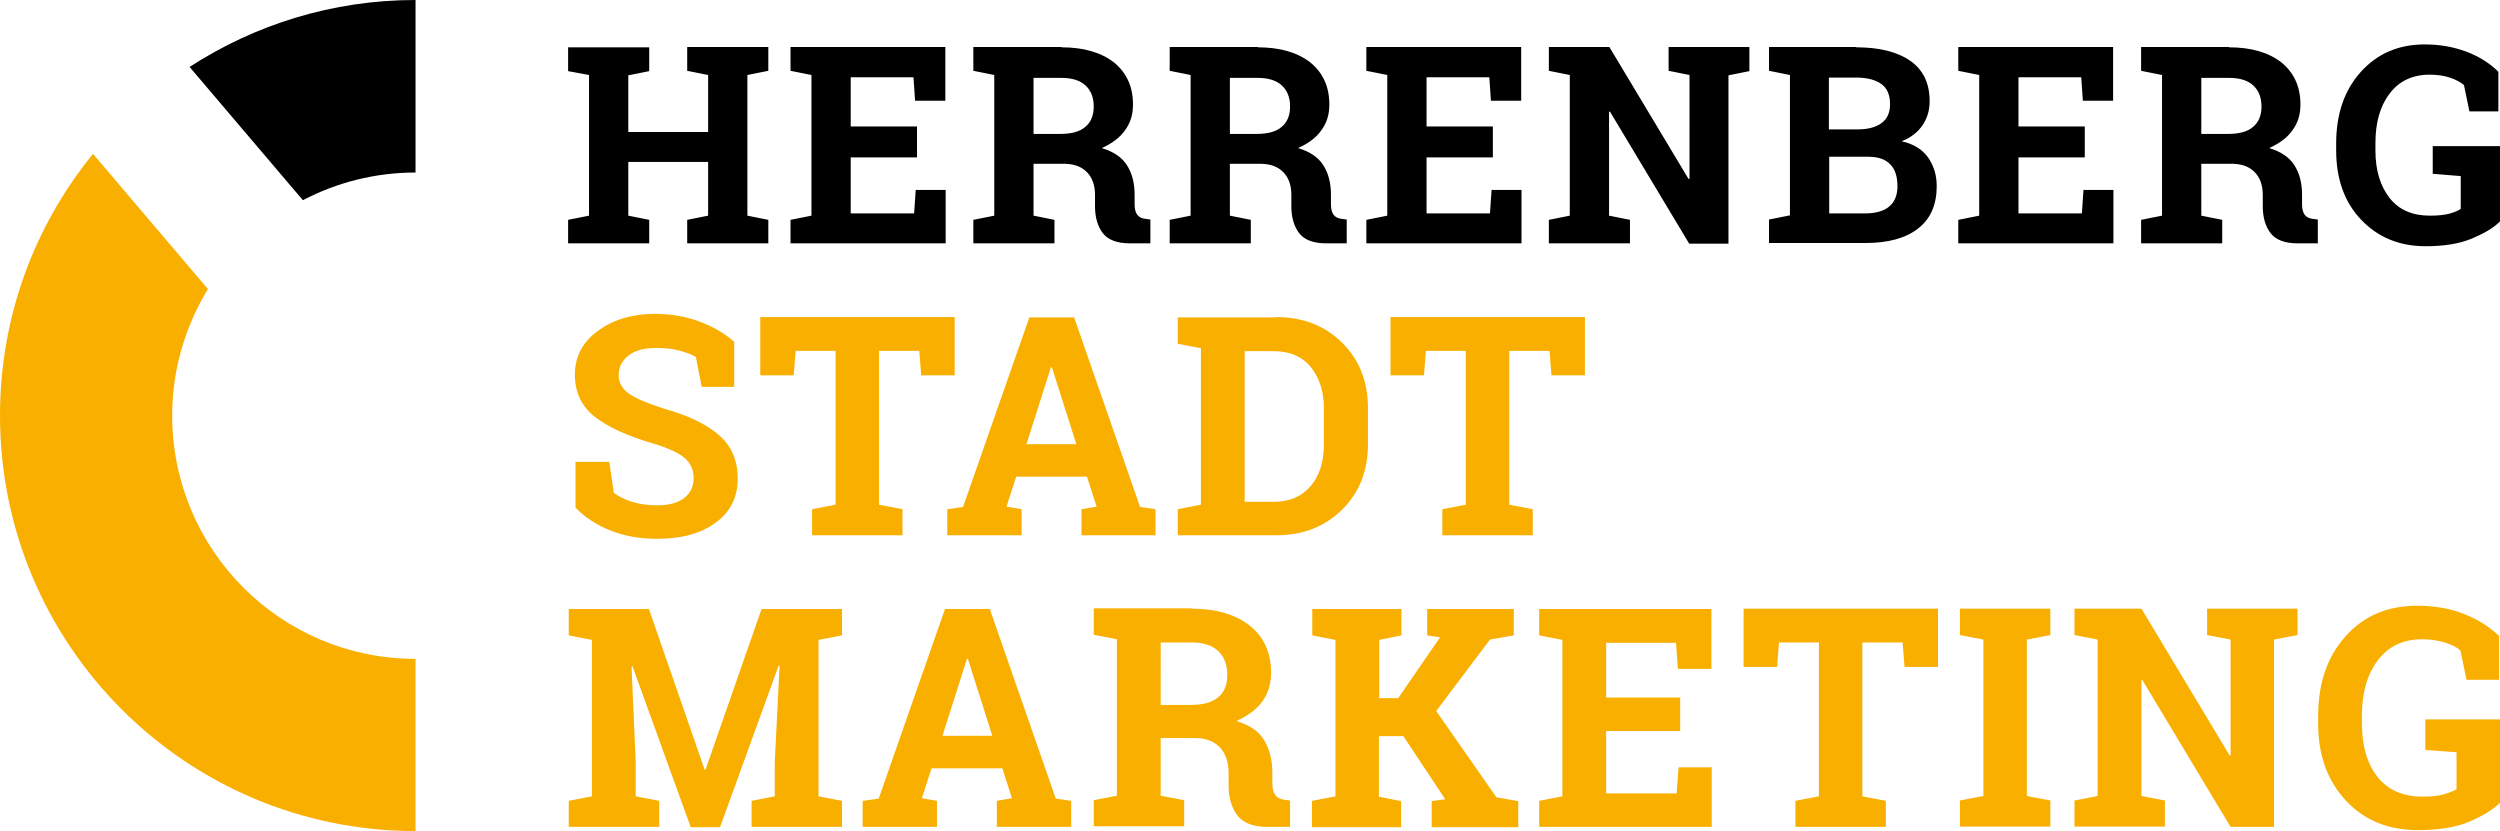 <?xml version="1.0" encoding="utf-8"?>
<svg xmlns="http://www.w3.org/2000/svg" id="Ebene_1" viewBox="0 0 776.7 258.2">
  <style>.st0{fill:#f8af00}</style>
  <path d="M176.5 22.1v-7.4h25.2v7.4l-6.5 1.3V41H220V23.3l-6.5-1.3v-7.4h25.2V22l-6.5 1.3V67l6.5 1.3v7.3h-25.2v-7.3L220 67V50.3h-24.8V67l6.5 1.3v7.3h-25.2v-7.3L183 67V23.3l-6.5-1.2zM284.9 48.9h-20.6v17.4H284l.5-7.3h9.3v16.6h-48.2v-7.3l6.5-1.3V23.3l-6.5-1.3v-7.4h48.1v16.7h-9.4l-.5-7.3h-19.5v15.3h20.6v9.6zM329.8 14.7c6.9 0 12.3 1.6 16.3 4.7 3.9 3.2 5.9 7.5 5.9 13.1 0 3.1-.8 5.7-2.5 8-1.6 2.3-4.1 4.1-7.2 5.5 3.6 1.1 6.2 2.8 7.8 5.3 1.6 2.5 2.4 5.5 2.4 9.2v3.1c0 1.3.3 2.4.8 3.1.5.7 1.4 1.2 2.6 1.3l1.5.2v7.4H351c-4 0-6.8-1.1-8.4-3.2-1.6-2.1-2.4-4.9-2.4-8.3v-3.5c0-3-.8-5.3-2.4-7-1.6-1.7-3.8-2.6-6.7-2.7h-10V67l6.5 1.3v7.3h-25.2v-7.3l6.5-1.3V23.3l-6.5-1.3v-7.4h27.4zm-8.7 26.9h8.4c3.4 0 6-.7 7.7-2.2 1.7-1.4 2.6-3.5 2.6-6.3 0-2.7-.8-4.9-2.5-6.5-1.7-1.6-4.2-2.4-7.5-2.4h-8.7v17.4zM390.8 14.7c6.9 0 12.3 1.6 16.3 4.7 3.9 3.2 5.9 7.5 5.9 13.1 0 3.1-.8 5.7-2.5 8-1.6 2.3-4.1 4.1-7.2 5.5 3.6 1.1 6.2 2.8 7.8 5.3 1.6 2.5 2.4 5.5 2.4 9.2v3.1c0 1.3.3 2.4.8 3.1.5.7 1.4 1.2 2.6 1.3l1.5.2v7.4H412c-4 0-6.8-1.1-8.4-3.2-1.6-2.1-2.4-4.9-2.4-8.3v-3.5c0-3-.8-5.3-2.4-7-1.6-1.7-3.8-2.6-6.7-2.7h-10V67l6.5 1.3v7.3h-25.2v-7.3l6.5-1.3V23.3l-6.5-1.3v-7.4h27.4zm-8.7 26.9h8.4c3.4 0 6-.7 7.7-2.2 1.7-1.4 2.6-3.5 2.6-6.3 0-2.7-.8-4.9-2.5-6.5-1.7-1.6-4.2-2.4-7.5-2.4h-8.7v17.4zM463.8 48.9h-20.6v17.4h19.7l.5-7.3h9.3v16.6h-48.2v-7.3L431 67V23.3l-6.5-1.3v-7.4h48.1v16.7h-9.4l-.5-7.3h-19.5v15.3h20.6v9.6zM543.5 14.7v7.4l-6.5 1.3v52.3h-12.2l-24.6-41h-.3V67l6.5 1.3v7.3h-25.2v-7.3l6.5-1.3V23.3l-6.5-1.3v-7.4H500l24.6 41h.3V23.3l-6.5-1.3v-7.4h25.1zM576.7 14.7c7.2 0 12.8 1.4 16.8 4.2 4 2.8 6 7 6 12.5 0 2.8-.7 5.3-2.2 7.5-1.5 2.2-3.7 3.9-6.5 5 3.7.8 6.4 2.5 8.2 5 1.8 2.6 2.7 5.5 2.7 8.9 0 5.8-1.9 10.2-5.8 13.2-3.8 3-9.3 4.5-16.4 4.5h-29.9v-7.3l6.5-1.3V23.3l-6.5-1.3v-7.4h27.1zm-8.4 25.5h8.8c3.3 0 5.8-.7 7.5-2 1.8-1.3 2.6-3.3 2.6-5.9 0-2.8-.9-4.9-2.7-6.2-1.8-1.3-4.4-2-7.9-2h-8.4v16.1zm0 8.5v17.6h11.2c3.2 0 5.7-.7 7.4-2.1 1.7-1.4 2.6-3.5 2.6-6.3 0-3-.7-5.3-2.2-6.8-1.5-1.6-3.7-2.4-6.9-2.4h-12.1zM647.7 48.9h-20.6v17.4h19.7l.5-7.3h9.3v16.6h-48.2v-7.3l6.5-1.3V23.3l-6.5-1.3v-7.4h48.1v16.7h-9.4l-.5-7.3h-19.5v15.3h20.6v9.6zM692.5 14.7c6.9 0 12.3 1.6 16.3 4.7 3.9 3.2 5.9 7.5 5.9 13.1 0 3.1-.8 5.7-2.5 8-1.6 2.3-4.1 4.1-7.2 5.5 3.6 1.1 6.2 2.8 7.8 5.3 1.6 2.5 2.4 5.5 2.4 9.2v3.1c0 1.3.3 2.4.8 3.1.5.7 1.4 1.2 2.6 1.3l1.5.2v7.4h-6.3c-4 0-6.8-1.1-8.4-3.2-1.6-2.1-2.4-4.9-2.4-8.3v-3.5c0-3-.8-5.3-2.4-7-1.6-1.7-3.8-2.6-6.7-2.7h-10V67l6.5 1.3v7.3h-25.2v-7.3l6.5-1.3V23.3l-6.5-1.3v-7.4h27.3zm-8.6 26.9h8.4c3.4 0 6-.7 7.7-2.2 1.7-1.4 2.6-3.5 2.6-6.3 0-2.7-.8-4.9-2.5-6.5-1.7-1.6-4.2-2.4-7.5-2.4h-8.7v17.4zM776.7 68.8c-2 2-4.9 3.7-8.7 5.3s-8.6 2.4-14.4 2.4c-8.2 0-14.9-2.8-20.1-8.3-5.2-5.5-7.7-12.7-7.7-21.5v-2.1c0-9.1 2.5-16.5 7.6-22.2 5.1-5.7 11.7-8.6 19.9-8.6 4.8 0 9.1.8 13.1 2.3 3.9 1.5 7.2 3.6 9.8 6.2v12.3h-9l-1.7-8.2c-1.1-.9-2.6-1.7-4.4-2.3-1.8-.6-3.9-.9-6.3-.9-5.3 0-9.5 2-12.4 5.9-3 3.9-4.4 9.1-4.4 15.4v2.2c0 6.2 1.5 11.1 4.4 14.8 2.9 3.7 7.1 5.5 12.5 5.5 2.5 0 4.4-.2 6-.6 1.5-.4 2.7-.9 3.6-1.5V54.7l-8.7-.7v-8.6h21v23.4z"/>
  <path class="st0" d="M64.6 89.8l-35.7-42C10.8 70 0 98.3 0 129.1c0 71.3 57.8 129.1 129.1 129.1v-53.5c-41.8 0-75.6-33.8-75.6-75.6 0-14.4 4.1-27.8 11.1-39.3z"/>
  <path d="M94.1 62.2c10.5-5.5 22.4-8.6 35-8.6V0c-25.9 0-50 7.7-70.2 20.8l35.2 41.4z"/>
  <path class="st0" d="M228.2 120.2H218l-1.8-9.3c-1.2-.7-2.9-1.4-5.2-2-2.3-.6-4.7-.8-7.2-.8-3.7 0-6.6.8-8.6 2.4-2 1.6-3 3.6-3 6.1 0 2.3 1.1 4.2 3.2 5.7s5.8 3 11 4.7c7.5 2.1 13.1 4.8 17 8.2 3.9 3.4 5.8 7.9 5.8 13.5 0 5.8-2.3 10.4-6.9 13.7-4.6 3.4-10.6 5-18.2 5-5.4 0-10.2-.9-14.5-2.6-4.3-1.7-7.9-4.1-10.8-7.1v-14.2h10.5l1.4 9.6c1.4 1.1 3.2 2 5.6 2.8 2.3.7 5 1.1 7.8 1.1 3.7 0 6.6-.8 8.5-2.3 1.9-1.5 2.9-3.6 2.9-6.1 0-2.6-.9-4.7-2.8-6.3-1.8-1.6-5.1-3.1-9.7-4.5-8-2.3-14.1-5.1-18.2-8.3-4.1-3.2-6.2-7.6-6.2-13.1s2.3-10 7-13.5 10.5-5.3 17.5-5.4c5.2 0 10 .8 14.2 2.4 4.3 1.6 7.9 3.7 10.8 6.3v14zM296.6 98.5v18.1h-10.4l-.6-7.6h-12.5v47.8l7.3 1.4v8.1h-28.1v-8.1l7.3-1.4V109h-12.4l-.6 7.6h-10.4V98.5h60.4zM294.4 158.2l4.8-.7 20.6-58.9h13.9l20.5 58.9 4.8.7v8.1h-23v-8.1l4.7-.8-3-9.3h-22l-3 9.3 4.7.8v8.1h-23.1v-8.1zm24.5-20.2h15.5l-7.6-23.9h-.3l-7.6 23.9zM396.4 98.5c8.3 0 15.1 2.6 20.5 7.9 5.4 5.3 8.1 12.1 8.1 20.4V138c0 8.3-2.7 15.1-8.1 20.4-5.4 5.3-12.2 7.9-20.5 7.9h-30.5v-8.1l7.2-1.4v-48.6l-7.2-1.4v-8.2h30.5zm-9.7 10.5v46.9h9c4.9 0 8.7-1.6 11.5-4.9s4.1-7.6 4.1-12.9v-11.3c0-5.2-1.4-9.5-4.1-12.8s-6.6-4.9-11.5-4.9h-9zM492.4 98.5v18.1H482l-.6-7.6h-12.5v47.8l7.3 1.4v8.1h-28.1v-8.1l7.3-1.4V109H443l-.6 7.6H432V98.5h60.4zM242.2 206.8h-.3L223.7 257h-9.1l-18.1-50h-.3l1.3 29.7v10.7l7.3 1.4v8.1h-28.1v-8.1l7.2-1.4v-48.6l-7.2-1.4v-8.2h24.9l17.3 49.9h.3l17.4-49.9h25v8.2l-7.3 1.4v48.6l7.3 1.4v8.1h-28.1v-8.1l7.2-1.4v-10.7l1.5-29.9zM268.2 248.8l4.8-.7 20.6-58.9h13.9l20.5 58.9 4.8.7v8.1h-23.1v-8.1l4.7-.8-3-9.3h-22l-3 9.3 4.7.8v8.1H268v-8.1zm24.6-20.2h15.5l-7.6-23.9h-.3l-7.6 23.9zM370.2 189.1c7.7 0 13.7 1.8 18.1 5.3 4.4 3.5 6.6 8.4 6.6 14.6 0 3.4-.9 6.4-2.7 8.9-1.8 2.5-4.5 4.5-8.1 6.1 4 1.2 6.9 3.1 8.6 5.9s2.6 6.2 2.6 10.2v3.4c0 1.5.3 2.6.9 3.5.6.8 1.6 1.3 2.9 1.5l1.7.2v8.2h-7c-4.4 0-7.6-1.2-9.4-3.6-1.8-2.4-2.7-5.5-2.7-9.3v-3.9c0-3.3-.9-5.9-2.6-7.8-1.8-1.9-4.2-2.9-7.4-3h-11.1v17.9l7.3 1.4v8.1h-28.1v-8.1l7.2-1.4v-48.6l-7.2-1.4V189h30.4zm-9.6 29.9h9.4c3.8 0 6.6-.8 8.5-2.4 1.9-1.6 2.8-3.9 2.8-7 0-3-.9-5.5-2.8-7.3-1.9-1.8-4.6-2.7-8.3-2.7h-9.6V219zM407.7 248.8l7.2-1.4v-48.6l-7.2-1.4v-8.2h27.7v8.2l-6.9 1.4v18.1h5.9l13-18.9-4-.6v-8.2h26.9v8.2l-7.4 1.3-16.7 22.2 18.7 26.8 6.8 1.2v8.1h-26.9v-8.1l4.2-.6-13-19.6h-7.6v18.8l6.9 1.4v8.1h-27.7v-8.2zM522 227.1h-23v19.4h21.9l.6-8.1h10.3v18.5h-53.6v-8.1l7.2-1.4v-48.6l-7.2-1.4v-8.2h53.5v18.6h-10.4l-.6-8.1H499v17h23v10.4zM602.1 189.1v18.1h-10.4l-.6-7.6h-12.5v47.8l7.3 1.4v8.1h-28.1v-8.1l7.3-1.4v-47.8h-12.4l-.6 7.6h-10.4v-18.1h60.4zM608.9 197.3v-8.2H637v8.2l-7.3 1.4v48.6l7.3 1.4v8.1h-28.1v-8.1l7.3-1.4v-48.6l-7.3-1.4zM713.8 189.1v8.2l-7.3 1.4v58.2H693l-27.4-45.6h-.3v36l7.3 1.4v8.1h-28.1v-8.1l7.2-1.4v-48.6l-7.2-1.4v-8.2h20.8l27.4 45.6h.3v-36l-7.3-1.4v-8.2h28.1zM776.7 249.4c-2.2 2.2-5.4 4.1-9.6 5.9-4.2 1.8-9.6 2.6-16 2.6-9.2 0-16.6-3.1-22.3-9.2-5.7-6.1-8.6-14.1-8.6-23.9v-2.3c0-10.2 2.8-18.4 8.5-24.8 5.7-6.4 13.1-9.5 22.2-9.5 5.3 0 10.2.8 14.5 2.5 4.4 1.7 8 4 11 6.9v13.6h-10.1l-1.9-9.1c-1.2-1.1-2.9-1.9-4.9-2.5-2-.6-4.4-1-7-1-5.9 0-10.5 2.2-13.8 6.6-3.3 4.4-4.9 10.1-4.9 17.2v2.4c0 6.9 1.6 12.4 4.8 16.5 3.2 4.1 7.9 6.2 14 6.2 2.7 0 4.9-.2 6.6-.7 1.7-.5 3-1 4-1.6v-11.5l-9.7-.7v-9.5h23.3v25.9z"/>
</svg>